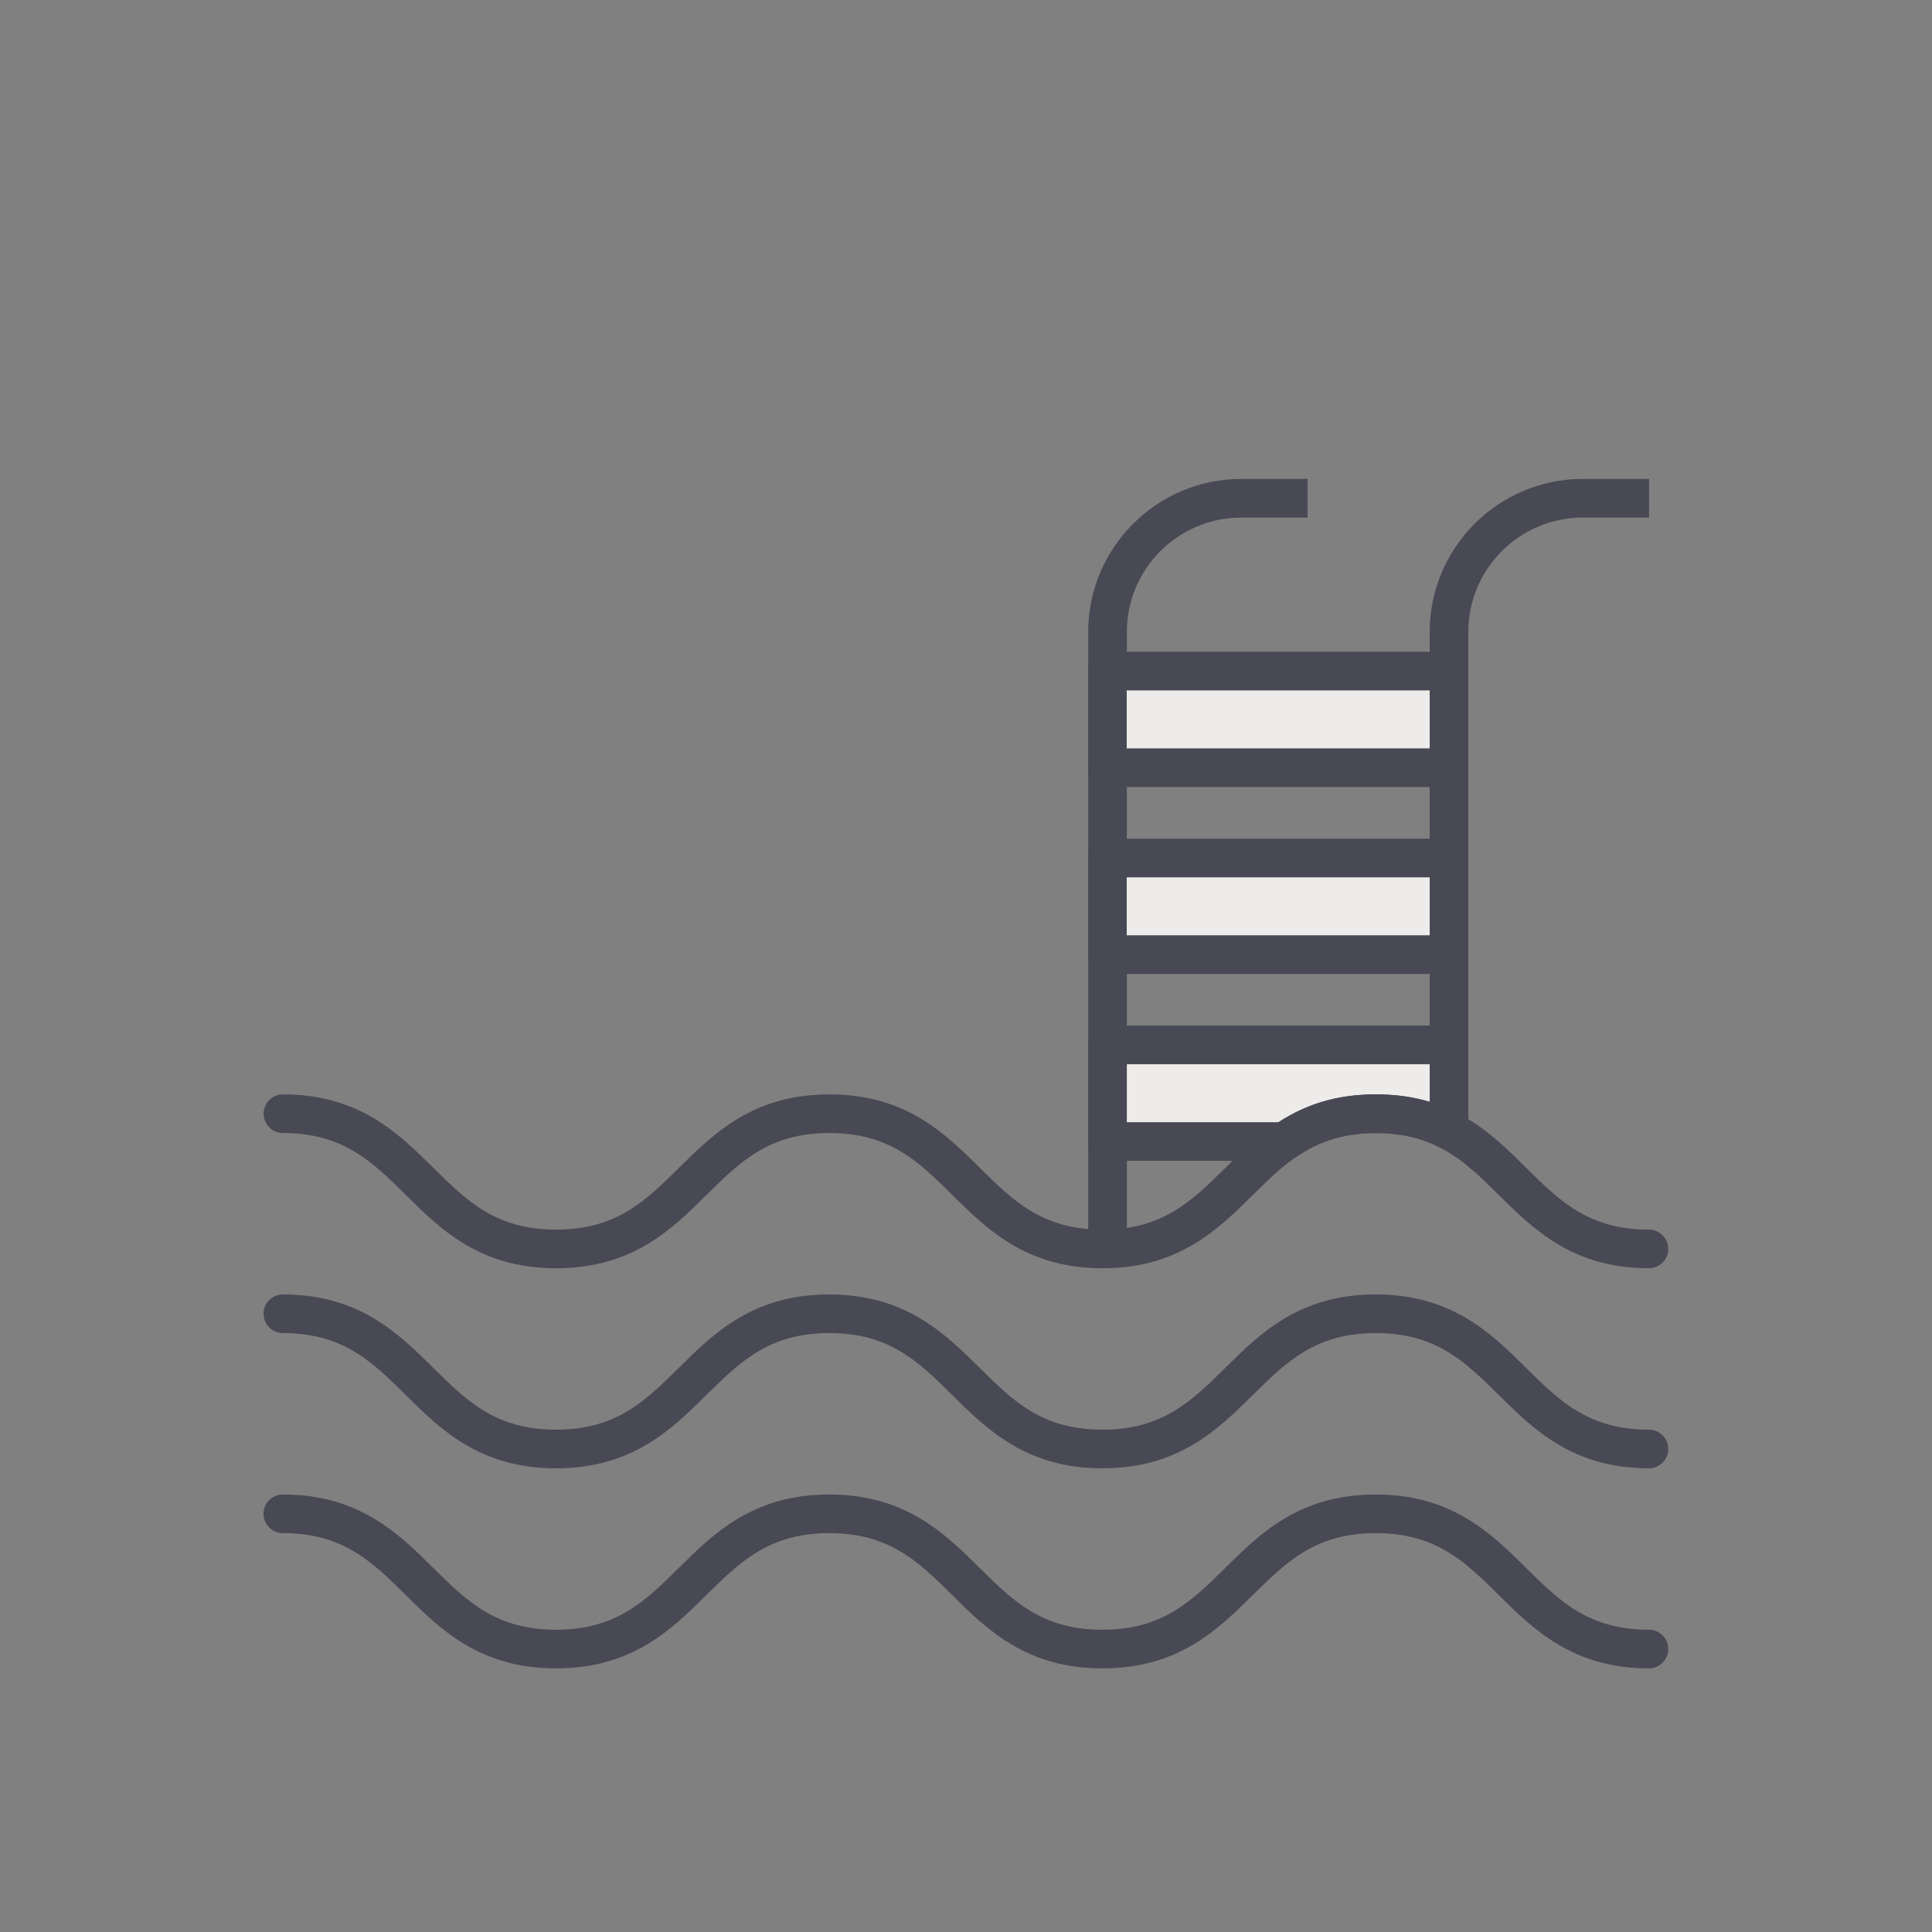 <svg xmlns="http://www.w3.org/2000/svg" xmlns:xlink="http://www.w3.org/1999/xlink" width="500" zoomAndPan="magnify" viewBox="0 0 375 375" height="500" preserveAspectRatio="xMidYMid meet" version="1.0"><rect x="0" y="0" width="375" height="375" fill="#808080" stroke="none"/><path fill="#484954" d="M 285 221.57 L 277.5 221.57 L 277.5 122.664 C 277.5 106.293 290.812 92.961 307.199 92.961 L 320.082 92.961 L 320.082 100.461 L 307.199 100.461 C 294.957 100.461 285 110.418 285 122.664 Z M 285 221.57 " fill-opacity="1" fill-rule="nonzero"/><path fill="#484954" d="M 218.719 242.605 L 211.219 242.605 L 211.219 122.664 C 211.219 106.293 224.551 92.961 240.918 92.961 L 253.801 92.961 L 253.801 100.461 L 240.918 100.461 C 228.676 100.461 218.719 110.418 218.719 122.664 Z M 218.719 242.605 " fill-opacity="1" fill-rule="nonzero"/><path fill="#eeecea" d="M 214.969 130.258 L 281.27 130.258 L 281.27 149.008 L 214.969 149.008 Z M 214.969 130.258 " fill-opacity="1" fill-rule="nonzero"/><path fill="#484954" d="M 281.25 152.758 L 214.949 152.758 C 212.887 152.758 211.199 151.07 211.199 149.008 L 211.199 130.258 C 211.199 128.195 212.887 126.508 214.949 126.508 L 281.25 126.508 C 283.312 126.508 285 128.195 285 130.258 L 285 149.008 C 285 151.07 283.312 152.758 281.25 152.758 Z M 218.699 145.258 L 277.5 145.258 L 277.5 134.008 L 218.699 134.008 Z M 218.699 145.258 " fill-opacity="1" fill-rule="nonzero"/><path fill="#eeecea" d="M 214.969 166.539 L 281.27 166.539 L 281.27 185.289 L 214.969 185.289 Z M 214.969 166.539 " fill-opacity="1" fill-rule="nonzero"/><path fill="#484954" d="M 281.25 189.039 L 214.949 189.039 C 212.887 189.039 211.199 187.352 211.199 185.289 L 211.199 166.539 C 211.199 164.477 212.887 162.789 214.949 162.789 L 281.25 162.789 C 283.312 162.789 285 164.477 285 166.539 L 285 185.289 C 285 187.352 283.312 189.039 281.25 189.039 Z M 218.699 181.539 L 277.5 181.539 L 277.5 170.289 L 218.699 170.289 Z M 218.699 181.539 " fill-opacity="1" fill-rule="nonzero"/><path fill="#eeecea" d="M 281.25 202.82 L 281.25 219.414 C 277.426 217.426 272.867 216.168 267.055 216.168 C 259.332 216.168 253.836 218.398 249.301 221.57 L 214.969 221.57 L 214.969 202.82 Z M 281.25 202.82 " fill-opacity="1" fill-rule="nonzero"/><path fill="#484954" d="M 249.301 225.32 L 214.969 225.32 C 212.906 225.32 211.219 223.633 211.219 221.57 L 211.219 202.82 C 211.219 200.758 212.906 199.07 214.969 199.07 L 281.25 199.07 C 283.312 199.07 285 200.758 285 202.82 L 285 219.414 C 285 220.727 284.324 221.945 283.199 222.617 C 282.074 223.293 280.688 223.352 279.523 222.75 C 275.867 220.855 271.801 219.938 267.055 219.938 C 261.02 219.938 256.07 221.438 251.438 224.664 C 250.82 225.094 250.051 225.336 249.301 225.336 Z M 218.719 217.82 L 248.156 217.82 C 253.801 214.145 259.836 212.418 267.055 212.418 C 270.805 212.418 274.273 212.887 277.5 213.863 L 277.5 206.57 L 218.719 206.57 Z M 218.719 217.82 " fill-opacity="1" fill-rule="nonzero"/><path fill="#484954" d="M 320.082 246.168 C 305.27 246.168 297.656 238.613 290.926 231.957 C 287.305 228.375 283.895 225 279.523 222.75 C 275.867 220.836 271.781 219.918 267.055 219.918 C 261.02 219.918 256.07 221.418 251.438 224.645 C 248.457 226.727 245.887 229.273 243.168 231.957 C 236.438 238.613 228.805 246.168 214.012 246.168 C 199.219 246.168 191.586 238.613 184.855 231.957 C 178.332 225.488 172.688 219.918 160.988 219.918 C 149.289 219.918 143.645 225.488 137.117 231.957 C 130.387 238.613 122.758 246.168 107.945 246.168 C 93.133 246.168 85.52 238.613 78.789 231.957 C 72.262 225.488 66.617 219.918 54.918 219.918 C 52.855 219.918 51.168 218.23 51.168 216.168 C 51.168 214.105 52.855 212.418 54.918 212.418 C 69.711 212.418 77.344 219.977 84.074 226.633 C 90.602 233.102 96.242 238.668 107.945 238.668 C 119.645 238.668 125.305 233.082 131.832 226.633 C 138.562 219.977 146.195 212.418 160.988 212.418 C 175.781 212.418 183.414 219.977 190.145 226.633 C 196.668 233.102 202.312 238.668 214.012 238.668 C 225.711 238.668 231.375 233.082 237.898 226.633 C 240.73 223.836 243.656 220.93 247.164 218.492 C 253.105 214.352 259.426 212.418 267.055 212.418 C 273.02 212.418 278.23 213.617 282.977 216.094 C 288.355 218.867 292.352 222.824 296.195 226.633 C 302.719 233.102 308.344 238.668 320.062 238.668 C 322.125 238.668 323.812 240.355 323.812 242.418 C 323.812 244.48 322.125 246.168 320.062 246.168 Z M 320.082 246.168 " fill-opacity="1" fill-rule="nonzero"/><path fill="#484954" d="M 320.082 285 C 305.289 285 297.656 277.445 290.926 270.789 C 284.398 264.32 278.758 258.75 267.039 258.75 C 255.32 258.75 249.695 264.336 243.148 270.789 C 236.418 277.445 228.789 285 213.992 285 C 199.199 285 191.57 277.445 184.836 270.789 C 178.312 264.32 172.668 258.75 160.969 258.75 C 149.27 258.75 143.625 264.336 137.082 270.789 C 130.352 277.445 122.719 285 107.926 285 C 93.133 285 85.5 277.445 78.77 270.789 C 72.242 264.32 66.602 258.75 54.898 258.75 C 52.836 258.75 51.148 257.062 51.148 255 C 51.148 252.938 52.836 251.25 54.898 251.25 C 69.695 251.25 77.324 258.805 84.055 265.461 C 90.582 271.93 96.227 277.5 107.926 277.5 C 119.625 277.5 125.27 271.914 131.793 265.461 C 138.523 258.805 146.156 251.25 160.949 251.25 C 175.742 251.25 183.375 258.805 190.105 265.461 C 196.633 271.93 202.273 277.5 213.977 277.5 C 225.676 277.5 231.336 271.914 237.863 265.461 C 244.594 258.805 252.227 251.25 267.02 251.25 C 281.812 251.25 289.445 258.805 296.176 265.461 C 302.699 271.93 308.344 277.5 320.062 277.5 C 322.125 277.5 323.812 279.188 323.812 281.25 C 323.812 283.312 322.125 285 320.062 285 Z M 320.082 285 " fill-opacity="1" fill-rule="nonzero"/><path fill="#484954" d="M 320.082 323.832 C 305.289 323.832 297.656 316.273 290.926 309.617 C 284.398 303.148 278.758 297.582 267.039 297.582 C 255.32 297.582 249.695 303.168 243.148 309.617 C 236.418 316.273 228.789 323.832 213.992 323.832 C 199.199 323.832 191.57 316.273 184.836 309.617 C 178.312 303.148 172.668 297.582 160.969 297.582 C 149.27 297.582 143.625 303.168 137.082 309.617 C 130.352 316.273 122.719 323.832 107.926 323.832 C 93.133 323.832 85.5 316.273 78.77 309.617 C 72.242 303.148 66.602 297.582 54.898 297.582 C 52.836 297.582 51.148 295.895 51.148 293.832 C 51.148 291.77 52.836 290.082 54.898 290.082 C 69.695 290.082 77.324 297.637 84.055 304.293 C 90.582 310.762 96.227 316.332 107.926 316.332 C 119.625 316.332 125.27 310.742 131.793 304.293 C 138.523 297.637 146.156 290.082 160.949 290.082 C 175.742 290.082 183.375 297.637 190.105 304.293 C 196.633 310.762 202.273 316.332 213.977 316.332 C 225.676 316.332 231.336 310.742 237.863 304.293 C 244.594 297.637 252.227 290.082 267.02 290.082 C 281.812 290.082 289.445 297.637 296.176 304.293 C 302.699 310.762 308.344 316.332 320.062 316.332 C 322.125 316.332 323.812 318.02 323.812 320.082 C 323.812 322.145 322.125 323.832 320.062 323.832 Z M 320.082 323.832 " fill-opacity="1" fill-rule="nonzero"/></svg>